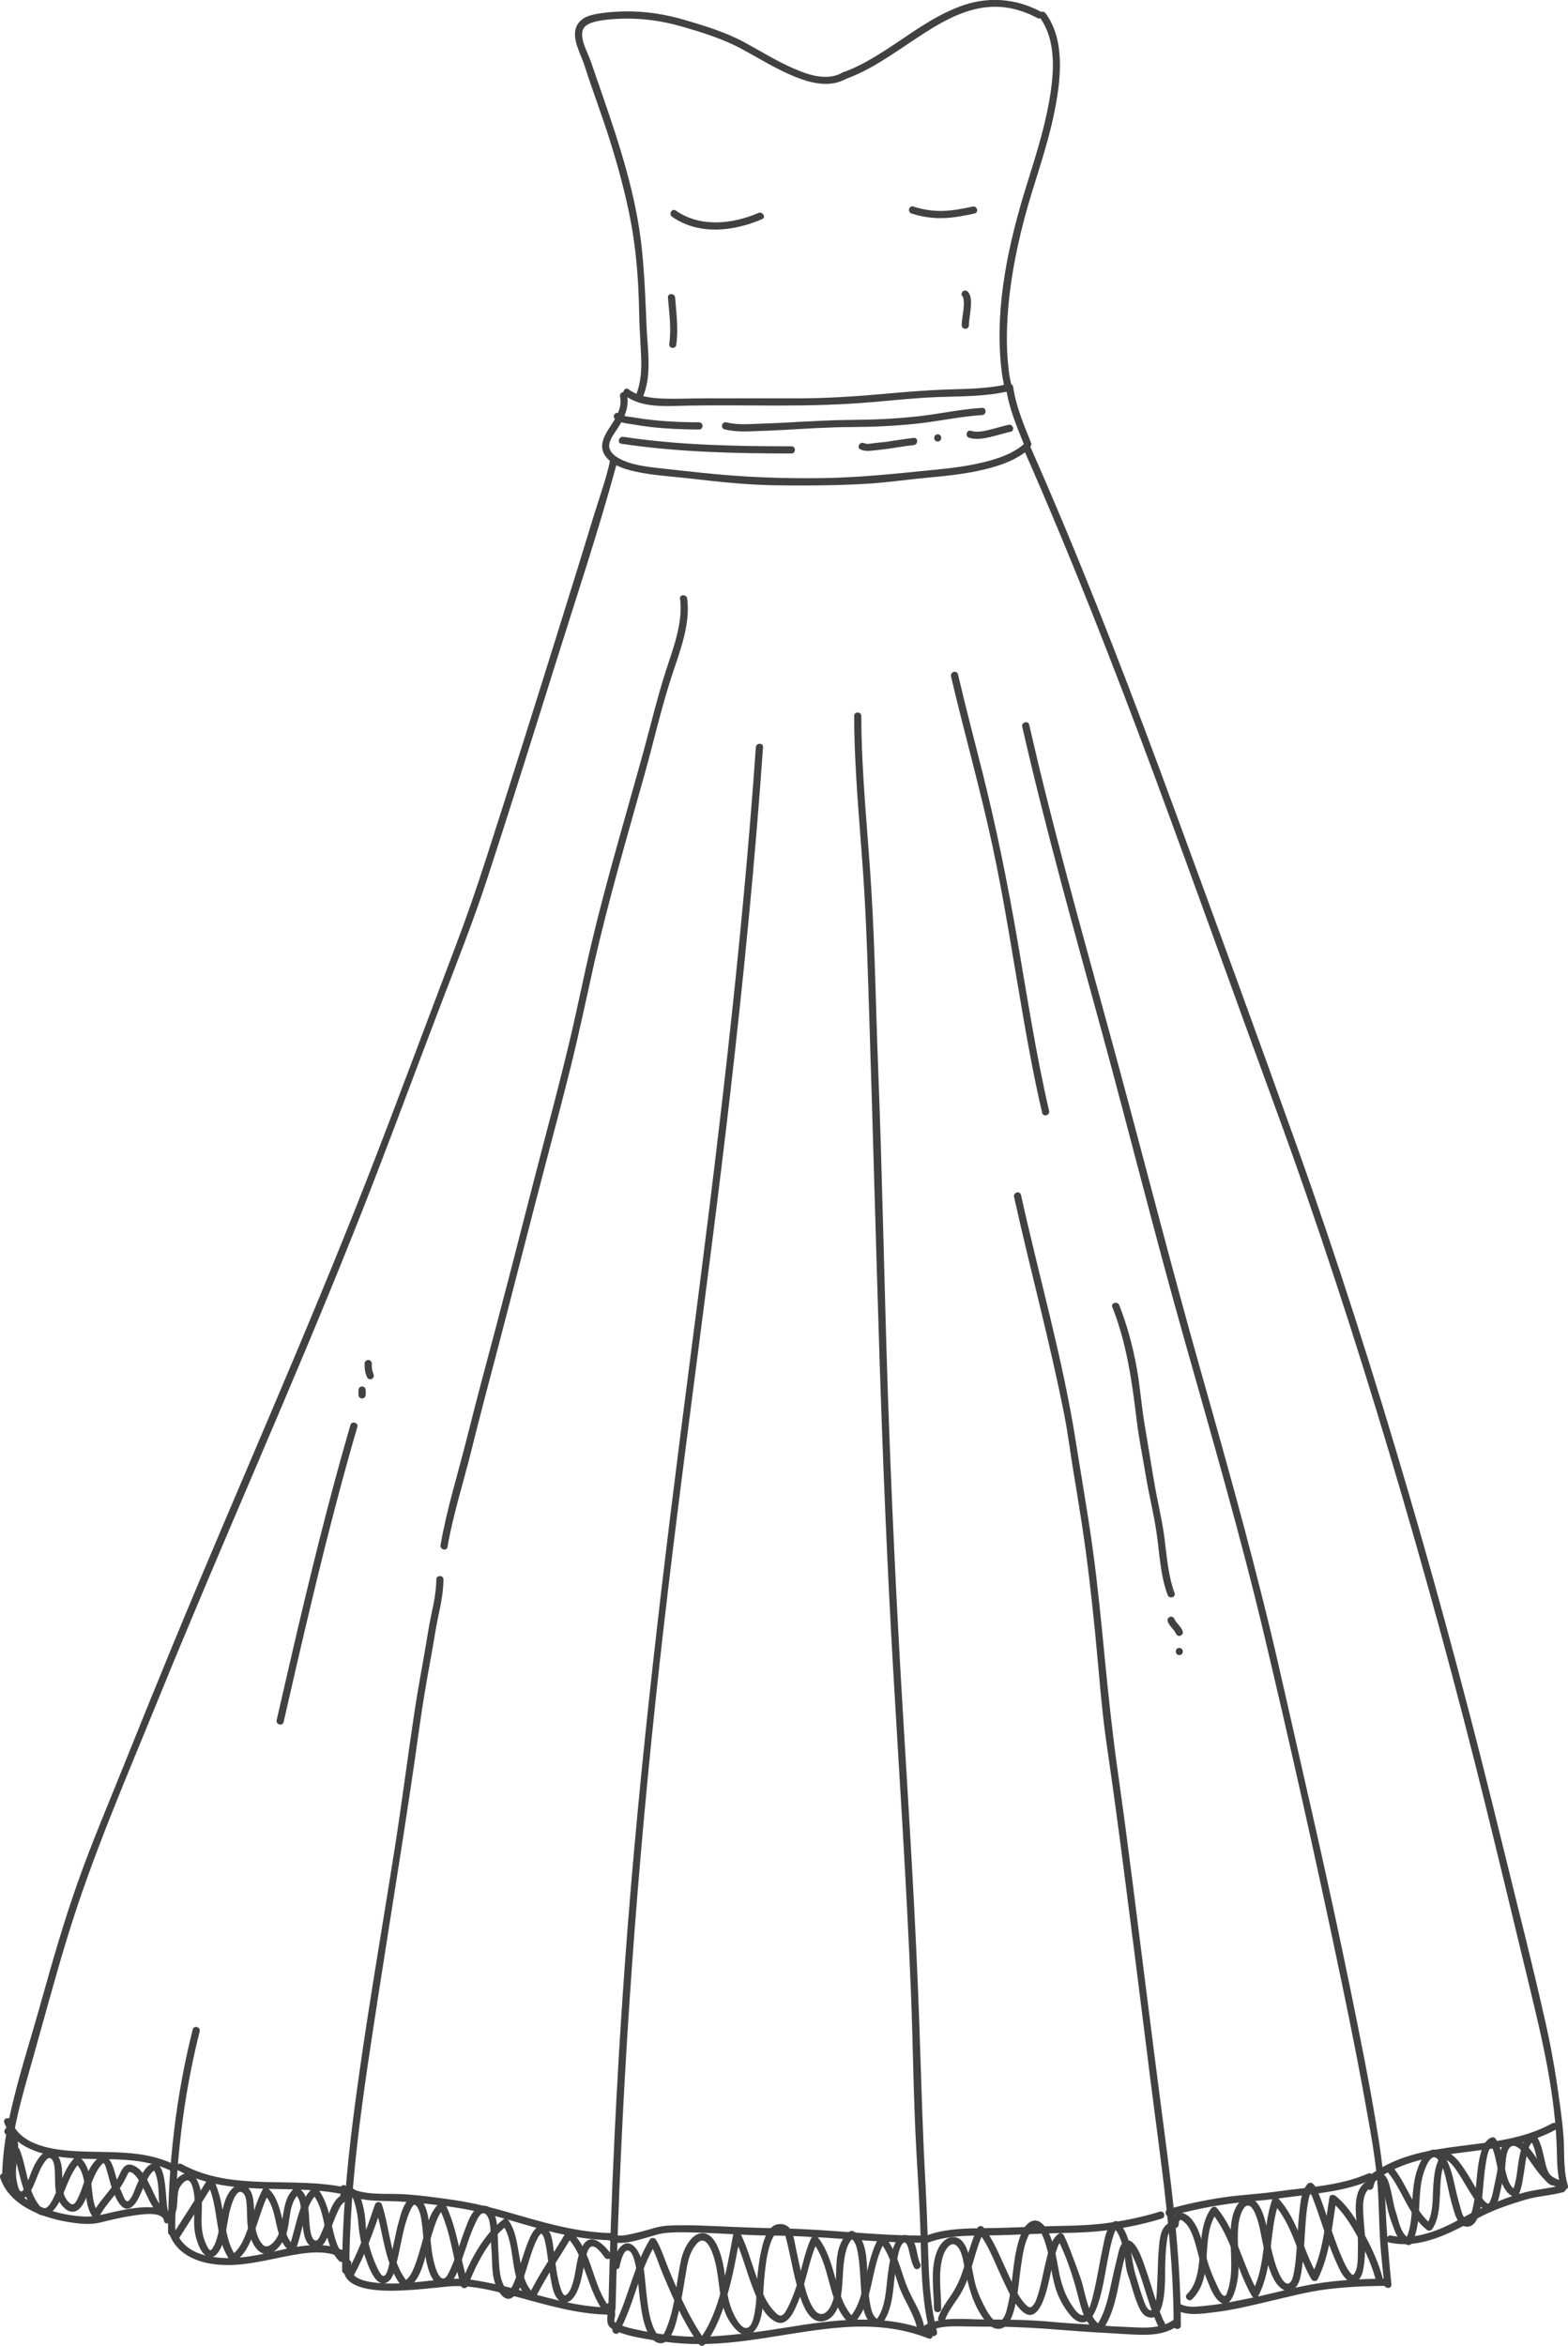 <?xml version="1.0" encoding="UTF-8"?> <svg xmlns="http://www.w3.org/2000/svg" id="_Слой_2" data-name="Слой 2" viewBox="0 0 326.92 489.03"><defs><style> .cls-1 { fill: #414141; stroke-width: 0px; } </style></defs><g id="objects"><g><path class="cls-1" d="m126.44,480.99c.45,1.13.06,1.99.21,3.1.16,1.27,1.5,1.78,2.55,2.17,2.28.84,4.79,1.24,7.19,1.62s5.02.67,7.55.76c10.67.38,21.02-2.64,31.6-3.45,6.15-.47,12.28,0,18.04,2.32.89.36,1.28-1.09.4-1.45-9.67-3.91-20.05-2.46-30.05-.84-5.13.83-10.21,1.52-15.39,1.84-4.92.31-9.86-.18-14.68-1.17-1.31-.27-2.64-.54-3.91-.96-.47-.16-1.57-.41-1.81-.93-.15-.32.09-.95.11-1.29.05-.73-.1-1.44-.37-2.12-.35-.89-1.8-.5-1.45.4h0Z"></path><path class="cls-1" d="m193.73,485.94c2.16-1.02,4.59-1.01,6.93-.96s4.53.06,6.8.07c4.73.02,9.4.31,14.11.69,4.46.36,8.94.63,13.4.87,3.54.19,7.38.46,10.45-1.67.79-.55.04-1.85-.76-1.3-3.23,2.24-7.3,1.5-10.98,1.41-2.24-.06-4.5-.34-6.74-.47-2.43-.14-4.86-.28-7.29-.51-4.69-.46-9.39-.52-14.1-.52-4.13,0-8.72-.71-12.57,1.1-.87.41-.11,1.7.76,1.3h0Z"></path><g><path class="cls-1" d="m175.63,15.14c-3.13,1.79-7,.52-10.06-.81-3.61-1.56-6.94-3.66-10.39-5.52-3.81-2.06-8.02-3.35-12.17-4.58s-8.51-1.96-12.94-1.85c-1.67.04-3.35.15-5,.41-1.29.21-2.82.49-3.85,1.37-2.95,2.53-.25,6.68.66,9.54,1.66,5.21,3.63,10.33,5.27,15.55s3.17,10.81,4.25,16.33c1.24,6.32,1.74,12.97,1.85,19.41.05,2.96.26,5.89.4,8.84s.07,5.74-1.02,8.42c-.36.89,1.09,1.28,1.45.4,1.87-4.59.93-9.7.73-14.5-.23-5.54-.43-11.02-1.02-16.54-1.17-10.9-4.61-21.45-8.18-31.76-.82-2.38-1.65-4.76-2.46-7.13-.62-1.82-1.93-3.87-1.77-5.85.13-1.6,1.66-2.11,3-2.42,1.65-.37,3.37-.48,5.06-.55,4.36-.16,8.55.43,12.75,1.64s8.6,2.57,12.52,4.7c3.7,2.01,7.29,4.26,11.21,5.83,3.31,1.32,7.21,2.23,10.49.35.84-.48.08-1.78-.76-1.3h0Z"></path><path class="cls-1" d="m176.21,16.51c5.34-1.91,9.96-5.3,14.65-8.4s9.73-6.25,15.43-6.66c3.53-.25,6.91.66,10.01,2.31.85.45,1.61-.84.76-1.3-5.43-2.89-11.33-3.26-17.07-1.06s-10.3,5.78-15.24,8.97c-2.83,1.82-5.75,3.55-8.93,4.69-.9.32-.51,1.77.4,1.45h0Z"></path><path class="cls-1" d="m216.69,3.5c3.75,5,3.04,12.16,2,17.94s-2.93,11.64-4.71,17.37c-3.66,11.78-6.47,24.53-5.32,36.95.13,1.38.31,2.76.59,4.12.1.48.16,1.13.43,1.56s.8.46,1.18.15c.32-.26.22-.68.1-1.01-.32-.91-1.77-.52-1.45.4.2.58-.15-.1.28-.45l1.18.15c.19.3,0,0-.03-.15-.07-.29-.15-.59-.21-.88-.24-1.12-.41-2.26-.52-3.4-.47-4.52-.31-9.11.15-13.62.8-7.75,2.59-15.39,4.88-22.83,1.8-5.82,3.72-11.61,4.83-17.61s1.97-14.02-2.09-19.44c-.57-.76-1.87-.02-1.3.76h0Z"></path><path class="cls-1" d="m130.29,82.44c3.61,2.75,8.97,2.2,13.23,2.12,6.35-.12,12.72-.01,19.07-.01s12.93-.17,19.41-.73c4.57-.39,9.09-.89,13.68-1.05,4.88-.17,9.99-.09,14.77-1.25.94-.23.54-1.67-.4-1.45-4.16,1.01-8.61.99-12.87,1.14s-8.54.51-12.83.9c-6.11.55-12.19.94-18.33.94h-19.36c-2.72,0-5.46.14-8.18.05-2.55-.09-5.33-.35-7.43-1.95-.77-.58-1.52.72-.76,1.3h0Z"></path><path class="cls-1" d="m129.28,82.66c.52,2.63-1.09,4.75-2.42,6.84-1.07,1.68-1.96,3.63-.71,5.47,1.54,2.28,4.73,3.03,7.26,3.53,3.1.6,6.26.8,9.39,1.14,3.97.43,7.92.92,11.9,1.21,4.42.33,8.83.38,13.25.36s9.13-.1,13.68-.42c3.97-.28,7.91-.86,11.87-1.22s7.77-.77,11.57-1.66c3.37-.79,6.78-1.97,9.46-4.25.74-.63-.33-1.68-1.06-1.06-2.33,1.99-5.35,3.01-8.27,3.73-3.27.81-6.63,1.24-9.98,1.57-7.92.79-15.77,1.66-23.75,1.77-8.47.12-16.82-.21-25.25-1.12-2.89-.31-5.79-.61-8.68-.94s-6.26-.7-8.82-2.25c-1-.61-1.91-1.59-1.67-2.84.2-1.08.96-2.06,1.55-2.96,1.47-2.25,2.67-4.54,2.12-7.3-.19-.95-1.63-.55-1.45.4h0Z"></path><path class="cls-1" d="m209.78,80.99c.57,4.08,2.23,7.95,3.75,11.75.35.89,1.81.5,1.45-.4-1.52-3.8-3.18-7.67-3.75-11.75-.06-.4-.57-.62-.92-.52-.43.11-.58.52-.52.92h0Z"></path><path class="cls-1" d="m128.22,87.32c.85.75,1.94.88,3.02,1.04,1.49.23,2.97.49,4.46.66,3.33.38,6.69.51,10.04.52.97,0,.97-1.5,0-1.5-3.02,0-6.05-.11-9.05-.41-1.48-.15-2.96-.33-4.43-.6-.91-.17-2.25-.12-2.99-.77s-1.79.42-1.06,1.06h0Z"></path><path class="cls-1" d="m151.06,89.51c1.98.49,4.01.47,6.04.39s4.22-.15,6.32-.27c4.68-.27,9.36-.58,14.05-.6s9.07-.23,13.58-.7,9.1-1.51,13.71-1.8c.96-.06.97-1.56,0-1.5-4.61.28-9.12,1.32-13.71,1.8s-8.74.67-13.12.7-9.03.28-13.54.54c-2.14.13-4.28.19-6.42.28s-4.38.23-6.51-.3c-.94-.23-1.34,1.21-.4,1.45h0Z"></path><path class="cls-1" d="m179.38,93.69c.77.34,1.55.36,2.37.26.88-.1,1.76-.18,2.64-.29,2.04-.26,4.07-.66,6.12-.87.95-.1.96-1.6,0-1.5-1.92.2-3.81.55-5.71.81-.83.12-1.67.16-2.5.27-.66.09-1.52.3-2.15.01-.87-.39-1.64.9-.76,1.3h0Z"></path><path class="cls-1" d="m195.51,92.04c.97,0,.97-1.5,0-1.5s-.97,1.5,0,1.5h0Z"></path><path class="cls-1" d="m202.06,91.26c1.39.44,2.92.19,4.3-.13,1.46-.33,2.88-.82,4.34-1.12.95-.19.55-1.64-.4-1.45-1.38.28-2.72.74-4.09,1.06-1.21.29-2.54.57-3.76.19-.92-.29-1.32,1.16-.4,1.45h0Z"></path><path class="cls-1" d="m129.56,92.51c11.73,1.76,23.61,2.02,35.45,2.03.97,0,.97-1.5,0-1.5-11.7,0-23.46-.23-35.05-1.97-.94-.14-1.35,1.3-.4,1.45h0Z"></path><path class="cls-1" d="m200.61,61.67c.06.08.11.17.16.26.02.04-.03-.12.02.04.02.05.03.1.05.15.03.12.06.24.08.36.02.08,0-.1,0,.05,0,.07.01.15.02.22.04.6,0,1.2-.06,1.8-.11,1.08-.36,2.11-.37,3.26,0,.97,1.49.97,1.5,0,0-.23.02-.45.04-.68.01-.13.03-.26.04-.38,0-.07.02-.15.03-.22,0,0,.03-.24.01-.11.09-.68.19-1.36.25-2.04.1-1.08.22-2.53-.49-3.45-.25-.32-.65-.49-1.03-.27-.32.18-.52.7-.27,1.03h0Z"></path><path class="cls-1" d="m139.26,62.04c.25,3.17.75,6.38.28,9.55-.06.4.1.8.52.92.35.1.86-.12.92-.52.49-3.32.04-6.63-.22-9.95-.07-.96-1.58-.96-1.5,0h0Z"></path><path class="cls-1" d="m140.13,45.19c5.59,3.9,12.81,3.05,18.76.5.88-.38.12-1.67-.76-1.3-5.48,2.35-12.12,3.08-17.24-.5-.79-.55-1.54.75-.76,1.3h0Z"></path><path class="cls-1" d="m190.06,44.51c2.12.69,4.34,1.03,6.57.96s4.41-.49,6.57-.96c.94-.21.54-1.65-.4-1.45-2.03.45-4.09.85-6.18.91s-4.17-.26-6.18-.91c-.92-.3-1.31,1.15-.4,1.45h0Z"></path><path class="cls-1" d="m213.36,93.5c9.93,22.5,18.87,45.41,27.42,68.46,8.55,23.08,16.81,46.27,25.28,69.38s16.41,47.5,23.61,71.58c7.3,24.41,14.01,48.96,20.11,73.69,3.05,12.36,6.01,24.75,9.01,37.13,2.77,11.42,5.56,23.14,5.81,34.94.05,2.46.13,4.94.83,7.32.27.92,1.72.53,1.45-.4-.78-2.65-.74-5.41-.8-8.14s-.41-5.43-.77-8.17c-.76-5.76-1.7-11.51-2.97-17.18-2.78-12.45-5.97-24.83-9-37.23-6.04-24.78-12.54-49.41-19.72-73.89s-14.69-48.14-23.15-71.84c-8.38-23.47-16.96-46.87-25.55-70.26s-16.98-45.32-26.53-67.56c-1.23-2.87-2.48-5.72-3.74-8.58-.39-.88-1.68-.12-1.3.76h0Z"></path><path class="cls-1" d="m141.79,124.79c.64,5.02-1.4,10.25-2.92,14.94-1.81,5.59-3.16,11.32-4.72,16.98-3.66,13.28-7.62,26.48-10.81,39.88-1.61,6.76-2.95,13.58-4.56,20.35s-3.32,13.35-5.08,20c-3.47,13.18-6.76,26.4-10.26,39.57-2.02,7.61-4.07,15.21-5.98,22.85s-4.27,15.05-5.61,22.74c-.16.94,1.28,1.35,1.45.4,1.2-6.91,3.37-13.59,5.05-20.39s3.5-13.66,5.3-20.48c3.52-13.37,6.87-26.77,10.4-40.13,1.75-6.64,3.51-13.27,5.15-19.94s3.07-13.54,4.59-20.31c3.03-13.46,6.93-26.7,10.64-39.97,1.84-6.58,3.35-13.28,5.44-19.78,1.68-5.23,4.13-11.09,3.41-16.69-.12-.94-1.62-.96-1.5,0h0Z"></path><path class="cls-1" d="m90.97,329.29c-.03,2.46-.51,4.85-1.03,7.25-.48,2.24-.82,4.48-1.2,6.74-.77,4.54-1.65,9.06-2.33,13.62-1.44,9.57-2.65,19.17-4.16,28.73-2.93,18.59-6.21,37.13-8.59,55.8-1.35,10.57-2.31,21.2-2.33,31.86,0,.97,1.5.97,1.5,0,.03-18.94,3.04-37.68,5.9-56.35,2.92-19.02,6.11-37.98,8.74-57.04.71-5.13,1.61-10.22,2.54-15.31.47-2.55.82-5.11,1.37-7.65s1.05-5.06,1.08-7.65c.01-.97-1.49-.97-1.5,0h0Z"></path><path class="cls-1" d="m157.59,155.79c-2.99,42.71-8.2,85.21-13.71,127.66-5.46,42.11-10.59,84.21-13.64,126.57-1.71,23.72-2.83,47.49-3.4,71.27-.02.97,1.48.97,1.5,0,1.01-42.4,3.88-84.74,8.36-126.92,4.5-42.42,10.76-84.64,15.62-127.02,2.73-23.81,5.1-47.66,6.77-71.57.07-.96-1.43-.96-1.5,0h0Z"></path><path class="cls-1" d="m178.09,149.29c.02,10.88,1.1,21.67,1.85,32.51s1.04,22.11,1.39,33.16c.71,22.33,1.3,44.66,2.01,67s1.64,44.79,2.94,67.16,2.76,44.18,3.65,66.29c.44,11.03.51,22.06,1.13,33.08.3,5.33.65,10.66.82,15.99.16,5.02.17,10.06.76,15.05.28,2.35.68,4.67,1.27,6.95.24.93,1.69.54,1.45-.4-1.3-5.01-1.64-10.18-1.8-15.33s-.32-10.28-.6-15.42c-.61-10.98-.89-21.93-1.27-32.92-.76-22.14-2.18-44.25-3.5-66.37-1.31-22-2.34-44.01-3.09-66.04-.75-22.36-1.13-44.73-2-67.08-.48-12.38-.67-24.76-1.41-37.13-.73-12.18-2.09-24.3-2.11-36.52,0-.97-1.5-.97-1.5,0h0Z"></path><path class="cls-1" d="m198.28,140.99c2.77,11.84,6.11,23.54,8.66,35.43s4.33,23.76,6.4,35.64c1.16,6.67,2.41,13.33,3.94,19.93.22.94,1.66.54,1.45-.4-2.71-11.68-4.52-23.54-6.56-35.35-2.06-11.95-4.44-23.79-7.41-35.54-1.69-6.7-3.45-13.38-5.02-20.11-.22-.94-1.67-.54-1.45.4h0Z"></path><path class="cls-1" d="m211.42,249.49c3.36,15.21,7.49,30.25,10.49,45.54.72,3.66,1.18,7.38,1.78,11.06s1.26,7.61,1.84,11.42c1.18,7.68,2.05,15.39,2.82,23.12s1.26,15.29,2.36,22.86,2.24,15.78,3.26,23.68c1.99,15.34,3.93,30.69,5.84,46.04,2.14,17.14,4.86,34.27,4.89,51.59,0,.97,1.5.97,1.5,0-.02-15.54-2.21-30.94-4.21-46.31-2-15.38-3.9-30.77-5.86-46.15-.97-7.62-1.97-15.23-3.05-22.83s-1.98-15.93-2.75-23.94c-.74-7.58-1.47-15.17-2.51-22.71s-2.35-14.94-3.53-22.42c-2.74-17.32-7.64-34.22-11.42-51.33-.21-.94-1.65-.54-1.45.4h0Z"></path><path class="cls-1" d="m213.13,151.49c4.87,21.34,10.8,42.42,16.57,63.53,5.76,21.09,11.04,42.29,16.98,63.33,5.89,20.89,11.97,41.74,16.98,62.86s9.85,42.66,14.39,64.06c2.24,10.55,4.44,21.12,6.36,31.73.95,5.25,1.96,10.56,2.56,15.87s.46,10.3.86,15.42c.21,2.66.51,5.3.77,7.96.09.95,1.59.96,1.5,0-.5-5.24-.98-10.45-1.19-15.71s-.74-9.98-1.54-14.99c-1.68-10.58-3.83-21.09-5.97-31.58-4.41-21.59-9.44-43.04-14.3-64.53-4.81-21.28-10.7-42.28-16.64-63.26-5.95-21.01-11.35-42.15-17.04-63.23-5.74-21.24-11.8-42.4-16.95-63.8-.64-2.68-1.27-5.37-1.89-8.06-.21-.94-1.66-.54-1.45.4h0Z"></path><path class="cls-1" d="m127.28,95.59c-.77,3.95-2.24,7.86-3.41,11.7-2.39,7.84-4.82,15.67-7.27,23.5-5.06,16.21-10.15,32.4-15.36,48.56-1.97,6.09-4.05,12.11-6.33,18.1-6.18,16.21-12.17,32.49-18.49,48.64-12.74,32.54-27.02,64.42-40.35,96.71-3.4,8.24-6.75,16.5-10.07,24.77s-6.82,16.45-9.78,24.82c-2.9,8.18-5.3,16.52-7.63,24.88s-4.98,16.31-6.72,24.61c-.86,4.09-1.4,8.23-1.43,12.41,0,.97,1.49.97,1.5,0,.07-8.82,2.64-17.1,5.01-25.5s4.67-17.04,7.27-25.48c5.15-16.71,12.19-32.86,18.77-49.04,13.2-32.45,27.59-64.39,40.59-96.93,6.39-16,12.3-32.16,18.45-48.25,3.31-8.65,6.73-17.26,9.61-26.07,4.93-15.1,9.67-30.26,14.42-45.42,4.2-13.4,8.67-26.77,12.36-40.33.12-.42.24-.85.32-1.28.18-.94-1.26-1.35-1.45-.4h0Z"></path><path class="cls-1" d="m73.06,297.09c-4.61,15.83-8.52,31.85-12.25,47.91-1.05,4.53-2.09,9.06-3.13,13.59-.22.94,1.23,1.34,1.45.4,3.67-16.02,7.34-32.04,11.58-47.91,1.21-4.54,2.47-9.07,3.79-13.59.27-.93-1.18-1.33-1.45-.4h0Z"></path><path class="cls-1" d="m74.74,289.79v1c0,.19.08.39.22.53.07.07.15.12.24.16.09.05.19.07.29.06.19,0,.4-.07.53-.22s.22-.33.22-.53v-1c0-.19-.08-.39-.22-.53-.07-.07-.15-.12-.24-.16-.09-.05-.19-.07-.29-.06-.19,0-.4.07-.53.22s-.22.33-.22.53h0Z"></path><path class="cls-1" d="m76.02,284.29c0,.49.01.97.08,1.45s.25.97.45,1.43c.07.16.29.3.45.34.18.05.42.03.58-.08s.3-.26.34-.45c.05-.21,0-.38-.08-.58l-.02-.05.08.18c-.17-.4-.3-.81-.36-1.24l.03.2c-.05-.4-.05-.81-.05-1.22s-.34-.77-.75-.75-.75.33-.75.75h0Z"></path><path class="cls-1" d="m231.92,272.49c2.99,7.59,4.1,15.52,5.07,23.57.47,3.9,1.28,7.8,1.92,11.68s1.69,8,2.26,12.04c.61,4.27.77,8.64,2.27,12.72.33.9,1.78.51,1.45-.4-1.33-3.63-1.6-7.49-2.08-11.29s-1.5-7.9-2.18-11.87-1.3-7.97-1.98-11.95-.94-7.99-1.67-11.95c-.82-4.41-1.97-8.76-3.62-12.94-.35-.89-1.8-.5-1.45.4h0Z"></path><path class="cls-1" d="m243.52,338.17c.22.51.59.95.95,1.37.08.09.15.18.23.27.04.05.08.1.12.15.08.1-.09-.12-.04-.05.02.03.04.05.06.08.15.21.29.44.39.68.07.16.29.3.45.34.18.05.42.03.58-.08s.3-.26.34-.45c.05-.21,0-.38-.08-.58-.22-.51-.59-.95-.95-1.37-.08-.09-.15-.18-.23-.27-.04-.05-.08-.1-.12-.15-.08-.1.09.12.04.05-.02-.03-.04-.05-.06-.08-.15-.21-.29-.44-.39-.68-.07-.16-.29-.3-.45-.34-.18-.05-.42-.03-.58.08s-.3.26-.34.45c-.05.21,0,.38.08.58h0Z"></path><path class="cls-1" d="m245.88,345.04c.97,0,.97-1.5,0-1.5s-.97,1.5,0,1.5h0Z"></path><path class="cls-1" d="m71.65,471.54c.65-.08,1.01-.43,1.15-1.05.08-.33-.05-.67-.34-.85-5.14-3.13-12.02-.94-17.44.2-4.21.89-8.88,1.43-13.05.1-2.66-.85-4.69-2.63-5.46-5.36-.26-.93-1.71-.53-1.45.4,1.4,4.92,6.08,6.84,10.81,7.16,5.08.35,9.86-1.05,14.8-1.96,3.56-.65,7.79-1.23,11.04.75l-.34-.85.3-.05c-.95.11-.96,1.61,0,1.5h0Z"></path><path class="cls-1" d="m36.53,465.29c.02-14.07,1.66-28.15,5.1-41.8.24-.94-1.21-1.34-1.45-.4-3.46,13.78-5.13,28-5.15,42.2,0,.97,1.5.97,1.5,0h0Z"></path><path class="cls-1" d="m35.65,462.59c-.29-1.97-2.6-2.38-4.24-2.44-2.62-.1-5.28.44-7.82,1-1.97.43-3.75,1-5.78.94-2.99-.1-6.01-.73-8.8-1.82-3.16-1.23-6.42-3.3-7.52-6.68-.3-.91-1.75-.52-1.45.4,1.87,5.76,8.6,8.3,14.06,9.21,2.2.37,4.61.68,6.8.13s4.55-1.11,6.87-1.44c1.37-.19,6.11-1.07,6.43,1.09.14.95,1.59.55,1.45-.4h0Z"></path><path class="cls-1" d="m71.78,471.59c-1.6,6.44,8.62,6.06,12.39,5.89,3.04-.14,6.07-.5,9.1-.8,4.59-.46,9.29.78,13.7,1.94,6.65,1.75,13.25,3.88,20.19,3.92.97,0,.97-1.49,0-1.5-5.92-.04-11.61-1.63-17.28-3.19-2.79-.77-5.6-1.52-8.45-2.05-2.18-.41-4.52-.84-6.74-.75-5.59.24-11.11,1.5-16.73.78-2.15-.27-5.44-1.01-4.73-3.85.23-.94-1.21-1.34-1.45-.4h0Z"></path><path class="cls-1" d="m245.07,481.44c2.34,1.49,5.56.89,8.16.59,3.89-.45,7.84-1.45,11.65-2.34s7.8-1.95,11.82-2.45,8.19-.69,12.3-.69c.97,0,.97-1.5,0-1.5-3.88,0-7.75.16-11.61.61s-7.39,1.24-11.06,2.15-7.35,1.65-11.05,2.34c-1.58.29-3.15.46-4.74.62s-3.3.29-4.72-.61c-.82-.52-1.57.78-.76,1.3h0Z"></path><path class="cls-1" d="m289.66,467.51c6.59,1.43,12.89-2.06,18.49-5.1,3.05-1.66,6.57-2.85,9.9-3.84,2.56-.76,5.3-.85,7.88-1.57.93-.26.53-1.71-.4-1.45-2.43.68-4.97.84-7.41,1.44-3.12.77-6.24,2.09-9.19,3.35s-5.84,3.19-8.96,4.42-6.54,2.02-9.92,1.29c-.94-.2-1.34,1.24-.4,1.45h0Z"></path><path class="cls-1" d="m.89,442.49c1.89,5.39,8.18,6.87,13.25,7.35,7.13.68,14.55-.58,21.26,2.6.87.41,1.63-.88.76-1.3-6.38-3.02-13.33-2.32-20.17-2.67-4.75-.24-11.82-1.14-13.65-6.38-.32-.91-1.77-.52-1.45.4h0Z"></path><path class="cls-1" d="m37.11,452.44c10.8,5.94,23.23,2.55,34.77,5.08.94.21,1.34-1.24.4-1.45-11.36-2.48-23.82.91-34.41-4.92-.85-.47-1.6.83-.76,1.3h0Z"></path><path class="cls-1" d="m71.27,456.94c2.76,1.71,6.04,1.87,9.2,1.91,3.6.05,7.15.41,10.72.83,4.12.49,8.13,1.2,12.13,2.32s7.78,2.31,11.72,3.28c4.26,1.04,8.59,1.73,12.98,1.76.97,0,.97-1.49,0-1.5-7.83-.04-15.27-2.39-22.72-4.53-3.84-1.1-7.64-1.97-11.6-2.51-3.48-.47-7.03-.99-10.55-1.11-3.73-.12-7.81.3-11.12-1.75-.82-.51-1.58.79-.76,1.3h0Z"></path><path class="cls-1" d="m126.79,466.94c2.18,1.37,5.58.22,7.83-.4,1.36-.37,2.73-.9,4.14-1.03,2.39-.23,4.85-.13,7.25-.06,4.8.15,9.6.56,14.41.59s9.76.31,14.64.66c5.52.4,11.05.83,16.59.84.97,0,.97-1.5,0-1.5-9.54-.02-19.02-1.29-28.55-1.48-4.67-.09-9.32-.26-13.99-.48-2.31-.11-4.63-.2-6.95-.18-1.83.02-3.63,0-5.4.48-1.57.42-3.12.91-4.71,1.25-1.33.29-3.26.79-4.5,0-.82-.52-1.57.78-.76,1.3h0Z"></path><path class="cls-1" d="m193.55,467.51c3.55-1.33,7.41-1.45,11.16-1.47,4.3-.02,8.58-.24,12.87-.41s8.28-.09,12.41-.58,8.25-1.31,12.24-2.54c.92-.28.53-1.73-.4-1.45-4.07,1.25-8.27,2.1-12.51,2.56s-8.45.37-12.68.54-8.33.33-12.5.37c-3.69.04-7.51.21-10.99,1.52-.9.34-.51,1.79.4,1.45h0Z"></path><path class="cls-1" d="m243.94,462.01c3.76-1.09,7.58-1.88,11.45-2.46s7.71-.75,11.55-1.29c6.36-.88,13.08-1.22,19.03-3.83.88-.39.12-1.68-.76-1.3-5.92,2.6-12.73,2.84-19.05,3.74-3.71.53-7.46.68-11.17,1.23s-7.69,1.37-11.45,2.46c-.93.27-.53,1.72.4,1.45h0Z"></path><path class="cls-1" d="m286.83,454.44c11.1-7.86,25.9-4.04,37.58-10.5.84-.47.09-1.76-.76-1.3-11.67,6.46-26.42,2.61-37.58,10.5-.78.55-.03,1.85.76,1.3h0Z"></path><path class="cls-1" d="m1.24,444.94c1.6,1.05,1.02,3.61.78,5.18-.28,1.87-.34,3.55.12,5.41.26,1.06.78,2.68,2.09,2.79,1.46.13,2.33-1.73,2.81-2.81.72-1.59,1.18-3.28,2.21-4.72.3-.41.74-1.1,1.28-.85.81.37.89,2.23.92,2.95.09,1.84-.13,3.81.63,5.53.47,1.05,1.58,2.54,2.84,2.65,2.38.22,3.37-3.83,3.97-5.46.51-1.37,1.04-2.73,1.93-3.92.17-.23.67-.77.74-.75.35.12.59,1.15.68,1.44.41,1.29.67,2.63,1.14,3.9.42,1.14.98,2.53,1.78,3.45,1.62,1.85,3.11-.21,3.84-1.71.61-1.27,1.1-2.59,1.78-3.83.28-.51.58-1.03,1.01-1.43.32-.3.36-.32.54.13,1.2,2.86.33,6.24,1.45,9.11.35.89,1.8.5,1.45-.4-.47-1.2-.47-2.61-.59-3.88-.14-1.51-.24-3.07-.64-4.54-.23-.85-.64-1.95-1.63-2.12s-1.78.7-2.29,1.42c-.71,1-1.19,2.16-1.68,3.28-.4.9-.8,2.33-1.56,3.01-.7.62-1.15-1.1-1.43-1.66-.59-1.19-.96-2.38-1.31-3.66-.42-1.53-1.42-5.39-3.71-3.48s-2.78,5.29-3.93,7.8c-.33.72-.92,2.34-1.87,1.56-1.69-1.4-1.58-3.6-1.61-5.59-.03-1.62-.1-3.64-1.38-4.84-1-.95-2.21-.48-3.05.42-1.18,1.27-1.83,3-2.44,4.59-.15.4-1.02,2.98-1.71,2.94-.52-.03-.79-1.63-.87-2-.48-2.21.03-4.15.22-6.35.16-1.84-.07-3.74-1.74-4.83-.81-.53-1.56.77-.76,1.3h0Z"></path><path class="cls-1" d="m36.43,461.67c.57-1.17.51-2.45.6-3.72.05-.71.12-1.43.5-2.05.27-.44,1.04-1.48,1.65-1.35.86.18,1.15,2.06,1.26,2.73.25,1.46.1,2.96.05,4.43-.06,1.7-.04,3.44.47,5.08.36,1.16.88,2.63,1.88,3.4,1.68,1.3,2.93-.81,3.46-2.17.81-2.09,1.03-4.29,1.46-6.47.16-.79,1.4-6.03,3.03-4.24.64.7.61,2.17.67,3.04.06,1.11.04,2.22.14,3.33.18,1.89,1.12,5.21,3.07,6.03,2.46,1.03,4.57-2.43,5.13-4.34.75-2.54.42-6.15,2.55-8.05l-.91.12c.92.51,1.12,1.77,1.28,2.71.22,1.3.26,2.62.41,3.93.19,1.68.51,4.29,2.65,4.51,1.82.19,2.62-2.5,3.13-3.79.47-1.19.89-2.4,1.42-3.56.38-.82.82-1.91,1.7-2.3s.12-1.69-.76-1.3c-1.69.76-2.42,3.18-3.03,4.75-.42,1.08-.79,2.18-1.28,3.22-.18.38-.56,1.42-1.03,1.47-1.47.17-1.44-4.68-1.52-5.48-.18-1.87-.36-4.43-2.2-5.47-.3-.17-.66-.11-.91.12-1.83,1.64-2.06,4.25-2.46,6.53-.22,1.25-.45,2.58-1.1,3.69-.54.92-1.98,2.6-2.99,1.44-1.72-1.98-1.66-4.85-1.78-7.29-.08-1.61-.15-4.28-1.98-4.97-1.98-.75-3.34,1.24-3.95,2.82-.79,2.07-.91,4.28-1.39,6.43-.26,1.19-.56,2.51-1.2,3.56-.12.21-.33.63-.58.62-.42-.02-.86-1.16-.99-1.46-1.52-3.32-.45-6.76-.92-10.22-.23-1.74-1.17-5.11-3.61-4.21-1.19.44-2.21,1.78-2.57,2.95-.46,1.52.04,3.33-.66,4.76-.42.86.87,1.62,1.3.76h0Z"></path><path class="cls-1" d="m72.18,458.32c.33-.36.6-.76,1.04-.48s.64,1.17.78,1.62c.39,1.28.59,2.62.7,3.95.22,2.83.84,5.59,1.84,8.25.53,1.41,2.05,5.49,4.27,4.08,1.19-.75,1.5-2.56,1.82-3.8.24-.91.44-1.83.64-2.75.56-2.68,1.03-5.5,2.11-8.04.17-.4.74-1.6,1.03-1.53.76.18,1.22,1.95,1.35,2.61.56,3.04.51,6.17,1.14,9.21.36,1.74,1.44,5.75,4.04,5.01,1.85-.53,2.68-3.52,3.25-5.06.96-2.6,1.68-5.33,2.89-7.84.29-.61.81-1.92,1.54-2.14s1.27.99,1.4,1.58c.42,2,.28,4.19.46,6.22.18,2.15.01,4.27.6,6.37.4,1.45,1.96,4.86,3.97,3.22,1.43-1.17,1.99-3.58,2.54-5.25.74-2.23,1.31-4.61,2.38-6.71.16-.31.33-.66.56-.93.05-.06.22-.23.21-.22.12-.14.21-.01.04-.07.38.13.63.79.76,1.29.63,2.51.75,5.16,1.21,7.7.28,1.54.65,4.86,2.56,5.35,2.22.56,3.39-2.9,3.77-4.44.35-1.37.57-2.77.9-4.15.18-.75.43-2.62,1.26-3,.98-.45,2.42,1.7,2.85,2.26.58.76,1.88.01,1.3-.76-1.27-1.67-3.99-4.72-5.79-1.87-1.43,2.25-1.4,5.32-2.14,7.83-.21.72-.77,2.51-1.68,2.67-.35.06-.74-.98-.89-1.42-.88-2.64-1.08-5.51-1.48-8.24-.22-1.48-.35-4.03-2.08-4.62s-2.68,1.83-3.17,3.01c-.95,2.31-1.58,4.73-2.42,7.08-.33.94-.67,1.93-1.21,2.77-.15.24-.36.49-.53.63-.05.04,0,.11-.14-.05-1.37-1.5-1.67-3.58-1.79-5.54-.13-2.09-.24-4.19-.31-6.29-.06-1.85-.26-6.56-3.34-5.93-1.98.4-2.9,3.39-3.51,4.99-1.03,2.68-1.75,5.5-2.97,8.1-.24.51-.75,1.86-1.39,2-.88.2-1.51-1.55-1.71-2.14-1.05-3.13-1.05-6.54-1.44-9.79-.19-1.57-.89-5.09-3.07-4.97-2.04.12-2.78,3.61-3.2,5.11-.72,2.56-1.11,5.2-1.77,7.77-.17.68-.53,3.36-1.36,3.5-.6.1-1.34-1.71-1.52-2.09-1.23-2.66-2.07-5.77-2.24-8.7-.08-1.34-.27-2.71-.6-4.01-.27-1.09-.67-2.5-1.65-3.18-1.04-.71-2.11-.1-2.85.73-.64.72.41,1.78,1.06,1.06h0Z"></path><path class="cls-1" d="m129.17,472.49c.17-.65.74-3.53,1.81-3.32,1.01.2,1.46,2.69,1.61,3.45.46,2.27.54,4.62.85,6.91s.65,5.01,1.84,7.15c.77,1.38,2.42,2.59,3.81,1.23s1.9-3.83,2.35-5.68c.62-2.59,1.04-5.22,1.48-7.85.39-2.36.68-4.77,2.36-6.64,2.19-2.43,3.58,2.72,3.92,4.2.83,3.6.67,7.29,2.23,10.72.89,1.95,3.64,5.93,5.9,3.22,1.42-1.7,1.71-4.39,1.76-6.52.05-1.92.18-3.84.39-5.75.25-2.22.56-4.56,1.42-6.63.37-.89,1.54-2.72,2.5-1.61.34.39.44,1.11.57,1.59.24.9.44,1.81.63,2.72.49,2.29.95,4.6,1.57,6.86.65,2.4,2.15,8.38,5.81,7.28,2.23-.67,3.07-3.34,3.39-5.38.46-2.91.24-5.92.92-8.8.3-1.27.79-2.44,1.79-3.31l-.91.12c1.33.68,1.59,2.6,1.8,3.92.32,2.06.37,4.15.52,6.22.18,2.57.18,7.63,3.41,8.43.24.06.56.01.73-.19,2.81-3.46,2.49-8.11,3.17-12.27.13-.78.68-4.97,1.76-5.06.68-.06,1.02,2.05,1.14,2.55.22.91.43,1.8.87,2.64s1.74.1,1.3-.76c-.82-1.59-.61-4.82-2.4-5.77s-2.95,1.43-3.34,2.77c-.68,2.33-.98,4.68-1.23,7.1-.28,2.66-.57,5.6-2.32,7.75l.73-.19c-1.33-.33-1.66-2.09-1.88-3.23-.39-2-.44-4.06-.57-6.09-.18-2.7-.04-7.63-2.91-9.1-.32-.16-.64-.11-.91.12-4.45,3.85-1.4,10.94-3.93,15.63-.85,1.58-2.23,2.09-3.34.56-1.18-1.61-1.72-3.74-2.22-5.64-.61-2.29-1.07-4.62-1.57-6.93-.29-1.34-.47-3.14-1.28-4.29s-2.66-1.29-3.73-.37c-1.36,1.17-1.88,3.27-2.25,4.95-.51,2.26-.76,4.59-.93,6.9-.12,1.6-.02,3.26-.27,4.83-.16,1.05-.45,3.83-1.62,4.32-1.44.61-2.98-2.84-3.36-3.82-1.36-3.51-1.1-7.32-2.14-10.9-.52-1.8-1.63-5.01-3.98-4.98s-3.91,3.41-4.35,5.3c-1.09,4.76-1.21,9.86-3.08,14.42-.18.44-.62,1.71-1.21,1.81s-1.16-1.06-1.36-1.48c-1.12-2.35-1.37-5.19-1.67-7.75-.27-2.34-.32-4.84-1.08-7.08-.54-1.59-2.13-4.25-4.06-2.59-1.1.94-1.52,2.61-1.86,3.94-.24.94,1.21,1.33,1.45.4h0Z"></path><path class="cls-1" d="m196.24,481.29c-.02-3.61-.71-7.42.36-10.94.28-.94,1.46-3.27,2.76-2.25,1.19.94,1.47,3.31,1.76,4.68.75,3.63,1.57,7.12,3.71,10.25.76,1.12,1.9,2.54,3.42,2.47,2.02-.1,2.86-2.68,3.27-4.26.76-2.99.94-6.09,1.4-9.14.33-2.19.66-4.63,1.8-6.57.34-.57.77-1.32,1.48-.95,1.06.55,1.63,2.69,1.94,3.7.83,2.72,1.03,5.59,1.82,8.33.59,2.07,1.57,4.01,2.91,5.7.61.77,1.4,1.61,2.42,1.8,2.01.37,3.01-2,3.54-3.51,1.06-3.02,1.5-6.26,2.1-9.39.28-1.47.57-2.95.98-4.39.21-.73.56-2.02,1.12-2.38l-.91-.12c1.5,1.5,1.95,3.8,2.31,5.82.18,1.01.24,2.05.45,3.05.13.65.4,1.28.59,1.91.51,1.66.95,3.34,1.59,4.95.42,1.06.96,2.45,2.1,2.92,4.28,1.74,3.7-8.83,3.77-10.7.05-1.52.1-3.06.3-4.57.1-.76.21-2.25.9-2.76.77-.56.02-1.87-.76-1.3-1.49,1.09-1.61,3.43-1.76,5.1-.24,2.7-.2,5.41-.38,8.12-.05.84-.05,4.54-1.22,4.77-.92.18-1.57-2.09-1.77-2.64-.55-1.53-.96-3.1-1.45-4.65-1.14-3.63-.72-8.18-3.62-11.08-.23-.23-.63-.29-.91-.12-1.63,1.03-1.99,3.81-2.36,5.51-.64,2.96-1.08,5.97-1.78,8.92-.27,1.12-.97,4.95-2.38,5.07-.81.07-1.64-1.14-2.07-1.75-1.58-2.24-2.37-4.68-2.89-7.35s-.88-5.47-2.09-7.97c-.68-1.4-2.06-3.39-3.86-2.38-1.52.85-2.19,3.06-2.62,4.62-.69,2.53-.93,5.19-1.25,7.79-.2,1.61-.42,3.23-.79,4.81-.23.99-.6,3.04-1.72,3.51-1.41.59-2.88-2.49-3.34-3.38-.84-1.63-1.56-3.37-1.95-5.16s-.63-3.64-1.18-5.4c-.44-1.42-1.19-3.39-2.91-3.59s-2.95,1.24-3.56,2.6c-1.68,3.8-.8,8.3-.77,12.31,0,.96,1.51.97,1.5,0h0Z"></path><path class="cls-1" d="m245.77,463.79c.01-.36-.02-.88.35-.99.26-.08.78.44.94.58.68.62,1.12,1.47,1.47,2.32.68,1.67,1.07,3.46,1.55,5.2s1.15,3.31,1.82,4.97c.51,1.27,1.08,2.7,2.06,3.69,2.88,2.88,4.01-3.49,4.18-5.11.26-2.65-.06-5.31-.06-7.97,0-1.34.05-2.71.37-4.02.16-.66.72-2.45,1.58-2.65,1.27-.29,2.14,2.86,2.36,3.68.3,1.1.49,2.24.73,3.36.57,2.76,1.13,5.67,2.41,8.2.7,1.38,2.31,3.27,4.05,2.25,1.48-.86,1.7-3.27,1.91-4.76.42-3.06.49-6.16.73-9.23.11-1.44.24-2.88.52-4.3.17-.89.36-2,1.01-2.69l-.91.12c-.11-.07.17.27.29.5.24.46.43.94.62,1.42.53,1.37,1,2.76,1.48,4.15,1.07,3.13,2.09,6.31,3.47,9.32.59,1.29,1.88,4.46,3.83,3.85,1.19-.37,1.55-1.7,1.74-2.8.3-1.68.36-3.4.37-5.1.01-1.96-.28-3.9-.38-5.85s-.34-4.98,1.72-5.99c.87-.42.11-1.72-.76-1.3-3.39,1.66-2.53,6.87-2.26,9.88.13,1.5.2,2.97.15,4.47-.05,1.42.12,3.71-.7,4.94-.35.53-.5.34-.96-.22-.71-.88-1.19-1.99-1.64-3.02-1.29-2.93-2.26-6-3.3-9.03-.5-1.45-.98-2.9-1.57-4.32-.31-.76-.64-1.73-1.36-2.21-.27-.18-.69-.11-.91.12-1.36,1.44-1.53,3.86-1.74,5.72-.33,2.84-.41,5.69-.64,8.54-.1,1.26-.21,2.52-.44,3.76-.14.76-.27,1.92-.83,2.52-1.28,1.38-2.75-2.73-3-3.47-.89-2.68-1.36-5.48-1.97-8.24-.42-1.93-1.55-6.27-4.26-5.78-1.59.29-2.47,2.37-2.81,3.74-.59,2.43-.44,5-.33,7.47.11,2.7.19,5.48-.69,8.07-.18.54-.32,1.29-.89.97s-.94-1.33-1.2-1.86c-.87-1.77-1.65-3.66-2.19-5.55-.59-2.05-1.02-4.17-1.85-6.14-.6-1.42-1.57-3.08-3.13-3.6-1.68-.56-2.4.94-2.46,2.37-.04.97,1.46.96,1.5,0h0Z"></path><path class="cls-1" d="m286.32,455.99c.13-.43.23-1.27.68-1.47.22-.1.39-.09.63,0,.27.11-.16-.15,0,.04.37.44.51,1.12.67,1.65.43,1.44.68,2.93,1.02,4.4.31,1.35.83,2.7,1.3,4,.54,1.47,1.28,2.92,2.88,3.4.3.09.7-.06.85-.34,2.17-4.28,1.1-9.31,2.23-13.84.23-.93,1.58-5.36,3.09-3.77,1.22,1.29,1.67,3.52,2.04,5.19.38,1.75.76,3.51,1.29,5.23.39,1.25.95,3.39,2.47,3.68,3.01.57,3.44-4.96,3.64-6.9s.3-3.94.62-5.89c.22-1.31.46-3.79,1.86-4.42l-1.03-.27c1.22,1.89,1.39,4.45,1.98,6.58.51,1.85,1.23,4.01,3.17,4.76.29.11.71-.07.85-.34.89-1.85,1.02-4.06,1.37-6.05.15-.87.54-5,1.83-5.08l-.65-.37c1.81,2.83,1,7.26,4.11,9.27.81.53,1.57-.77.76-1.3-1.38-.89-1.7-2.81-2.04-4.3s-.67-3.1-1.53-4.43c-.14-.21-.38-.39-.65-.37-2.1.13-2.63,2.95-2.97,4.57-.49,2.33-.48,5.14-1.52,7.3l.85-.34c-1.69-.65-2.12-3.62-2.48-5.13-.44-1.84-.73-3.91-1.77-5.53-.24-.37-.64-.44-1.03-.27-1.22.55-1.75,2.01-2.1,3.2-.51,1.76-.7,3.62-.87,5.45-.14,1.51-.22,3.02-.51,4.5-.13.66-.71,4.63-1.86,3.71-.62-.5-.89-1.86-1.1-2.58-.28-.93-.51-1.88-.75-2.83-.46-1.87-.77-3.78-1.49-5.58-.49-1.22-1.23-2.94-2.64-3.32-1.62-.44-2.75,1.27-3.36,2.49-1.22,2.43-1.51,5.08-1.68,7.75-.18,2.82-.12,5.89-1.43,8.47l.85-.34c-1.87-.56-2.34-3.88-2.89-5.48-.47-1.37-.64-2.85-.99-4.26-.28-1.13-.6-3-1.72-3.65-1.92-1.1-2.98.87-3.43,2.4-.27.93,1.17,1.32,1.45.4h0Z"></path><path class="cls-1" d="m289.33,452.82c3.11,3.75,4.22,8.85,8.11,12,.39.32.88.28,1.18-.15,1.39-2.02,1.47-4.69,1.6-7.05.15-2.52.02-5.72,1.69-7.8l-.91.12c1.49.65,2.46,2.16,3.31,3.48.99,1.55,1.86,3.17,2.88,4.7s3.3,4.4,4.74,1.61c.6-1.17.8-2.56,1.08-3.83.33-1.47.68-2.85.84-4.35.12-1.11.13-3.02.97-3.89.99-1.04,2.59.8,3.18,1.53,1.99,2.4,3.71,6.2,7.1,6.83.94.17,1.35-1.27.4-1.45-2.97-.55-4.61-4.2-6.34-6.32-1.27-1.56-4.01-3.66-5.64-1.34-.7.99-.87,2.3-1.03,3.48-.21,1.54-.43,2.99-.78,4.51-.31,1.3-.46,2.76-1.03,3.98-.2.44-.22.61-.55.47-.74-.31-1.31-1.48-1.73-2.12-1.11-1.69-2.05-3.49-3.18-5.16-.9-1.32-1.94-2.75-3.45-3.41-.28-.12-.69-.16-.91.12-1.64,2.03-1.88,4.69-2.04,7.2s.05,5.72-1.49,7.95l1.18-.15c-3.86-3.12-5.01-8.27-8.11-12-.62-.74-1.67.32-1.06,1.06h0Z"></path><path class="cls-1" d="m288.45,475.59c-.83-3.45-2.33-6.77-4.03-9.87-1.57-2.86-3.41-5.9-5.99-7.96-.39-.31-1.15-.29-1.25.33-.92,5.49-1.24,11.26-3.77,16.32h1.3c-3.05-5.2-4.03-11.65-8.23-16.15-.41-.44-1.08-.18-1.25.33-2.15,6.24-1.08,13.39-4.19,19.32h1.3c-3.32-5.66-4.39-12.53-8.66-17.65-.34-.4-.92-.2-1.18.15-1.81,2.49-2,5.79-2.27,8.75s-.39,6.8-2.74,9.1c-.69.68.37,1.74,1.06,1.06,4.9-4.81,1.42-12.89,5.24-18.15l-1.18.15c4.16,4.99,5.18,11.82,8.42,17.35.28.47,1.03.51,1.3,0,3.2-6.08,2.15-13.3,4.35-19.68l-1.25.33c4.09,4.38,5.03,10.78,8,15.85.27.46,1.04.51,1.3,0,2.59-5.2,2.97-11.04,3.92-16.68l-1.25.33c2.49,2,4.24,4.9,5.75,7.66,1.64,2.99,3.07,6.18,3.87,9.51.23.94,1.67.54,1.45-.4h0Z"></path><path class="cls-1" d="m241.31,484.49c.09.38.35.63.43,1l1.37-.58c-1.9-3.79-2.83-7.94-4.25-11.91-.43-1.21-2.3-7.54-4.61-5.6-.8.67-1.03,2.06-1.26,3.02-.35,1.47-.72,2.93-1.04,4.41-.75,3.41-1.36,7.16-3.37,10.09l.85-.34c-1.27-.49-1.91-2.15-2.34-3.32-.52-1.42-.87-2.9-1.22-4.36-.38-1.58-.93-3.01-1.5-4.53-.82-2.17-1.56-4.36-2.6-6.44-.17-.34-.71-.5-1.03-.27-1.53,1.1-2.04,3.27-2.48,4.99-.63,2.45-1.03,4.96-1.75,7.38-.26.86-.54,1.91-1.14,2.6-.56.64-.97.37-1.51-.18-1.76-1.83-2.77-4.51-3.85-6.77-1.5-3.15-2.78-6.69-5.01-9.4-.29-.36-.98-.26-1.18.15-1.47,3.1-2.19,6.47-3.33,9.7-.61,1.73-1.42,3.25-2.47,4.76-.94,1.35-1.82,2.67-2.39,4.22-.33.91,1.12,1.3,1.45.4.59-1.61,1.63-2.95,2.58-4.35s1.59-2.74,2.15-4.25c1.18-3.21,1.84-6.61,3.31-9.71l-1.18.15c2.13,2.6,3.34,6.08,4.78,9.1,1.14,2.4,2.22,5.13,4.08,7.08,4,4.17,5.68-5.03,6.18-7.29.33-1.49.64-2.99,1.09-4.45.28-.91.62-2.23,1.44-2.82l-1.03-.27c1.89,3.79,3.25,7.89,4.29,11.98.65,2.58,1.49,6.3,4.28,7.37.32.12.67-.09.85-.34,3.2-4.67,3.23-10.85,4.9-16.11.08-.24.18-.47.26-.71.04-.09.09-.17.14-.25.14-.13.11-.14-.08-.01.5.26.89,1.37,1.11,1.84.79,1.68,1.39,3.44,1.96,5.21,1.09,3.39,2.04,6.83,3.65,10.03.4.79,1.55.22,1.37-.58-.09-.38-.35-.63-.43-1-.21-.94-1.66-.54-1.45.4h0Z"></path><path class="cls-1" d="m192.8,485.59c-.31-1.89-1.05-3.61-1.94-5.29s-1.7-3.28-2.3-5.1c-1.03-3.07-1.98-6.39-4.07-8.94-.32-.39-.95-.22-1.18.15-1.55,2.5-2.11,5.56-2.83,8.38s-1.38,6.26-3.46,8.47h1.06c-2.34-2.27-3.13-5.61-4-8.64s-1.7-5.95-3.69-8.36c-.29-.35-.98-.26-1.18.15-1.63,3.45-2.09,7.22-3.35,10.79-.48,1.36-1.03,2.77-1.71,4.04-.23.43-.63,1.27-1.14,1.45-.6.21-1.06-.33-1.46-.73-2.1-2.12-3.12-5.24-4.07-8s-1.83-5.83-3.2-8.56c-.28-.55-1.26-.45-1.37.18-.71,3.9-1.41,7.8-2.46,11.63s-2.35,7.56-4.73,10.69h1.3c-2.54-3.52-4.44-7.46-6.16-11.43-.73-1.68-1.44-3.36-2.09-5.07-.58-1.52-1.14-3.1-2-4.49-.3-.48-1-.49-1.3,0-3.51,5.76-4.53,12.58-7.69,18.5-.45.85.84,1.61,1.3.76,3.16-5.92,4.18-12.75,7.69-18.5h-1.3c.89,1.45,1.45,3.08,2.04,4.66.63,1.66,1.34,3.28,2.04,4.91,1.72,3.97,3.62,7.91,6.16,11.43.35.49.94.47,1.3,0,2.37-3.12,3.73-6.94,4.77-10.68,1.1-3.94,1.83-7.97,2.56-12l-1.37.18c1.63,3.25,2.49,6.84,3.78,10.23.97,2.55,2.34,6.31,4.97,7.61s4.1-2.75,4.83-4.54c1.62-4,2.1-8.4,3.95-12.3l-1.18.15c4.05,4.91,3,12.44,7.69,17,.28.28.78.3,1.06,0,4.32-4.61,3.31-11.96,6.52-17.15l-1.18.15c2.06,2.51,2.9,5.97,3.92,8.99,1.13,3.34,3.42,6.15,4,9.68.16.95,1.6.55,1.45-.4h0Z"></path><path class="cls-1" d="m127.27,481.26c-3.85-4.66-3.62-11.75-8.11-16-.35-.33-.93-.28-1.18.15-2.51,4.37-5.5,8.45-7.69,13l1.18-.15c-2.2-1.81-2.66-5.06-3.15-7.7s-.76-5.47-2.28-7.65c-.21-.3-.68-.53-1.03-.27-4.26,3.22-7,8.57-8.89,13.45h1.45c-1.69-5.54-2.16-11.44-4.77-16.68-.22-.45-.84-.46-1.18-.15-2.22,2.05-2.89,5.66-3.68,8.44-.47,1.65-.92,3.33-1.57,4.92-.47,1.15-1.08,2.5-2.29,3.02l.91.12c-3.64-4.41-3.61-10.94-5.36-16.17-.24-.71-1.2-.71-1.45,0-1.67,4.89-3.36,9.8-5.9,14.32-.47.84.82,1.6,1.3.76,2.6-4.63,4.34-9.67,6.05-14.68h-1.45c1.85,5.55,1.88,12.14,5.74,16.83.23.28.62.24.91.12,2.6-1.12,3.44-5.02,4.15-7.44.51-1.75.97-3.52,1.56-5.25.48-1.39,1.03-2.92,2.13-3.93l-1.18-.15c2.55,5.1,2.98,10.92,4.62,16.32.23.75,1.19.67,1.45,0,1.72-4.46,4.3-9.6,8.2-12.55l-1.03-.27c3.18,4.56,1.05,11.85,5.67,15.65.34.28.95.32,1.18-.15,2.19-4.55,5.18-8.63,7.69-13l-1.18.15c2.25,2.13,3.23,5.31,4.26,8.14s1.97,5.59,3.85,7.86c.62.74,1.67-.32,1.06-1.06h0Z"></path><path class="cls-1" d="m71.75,470.26c-1.76-1.86-2.16-4.75-2.74-7.14s-1.21-4.9-2.81-6.86c-.27-.33-.78-.24-1.06,0-1.6,1.33-2.32,3.52-2.92,5.44-.71,2.28-1.17,4.64-1.97,6.89l1.1-.45c-1.75-1.27-2.11-4.18-2.63-6.11-.54-2.03-1.14-4.32-2.77-5.77-.34-.3-.94-.3-1.18.15-1.2,2.31-1.91,4.86-2.78,7.3-.78,2.19-1.69,5.12-3.78,6.43l1.03.27c-1.63-2.28-2.05-5.12-2.5-7.82s-.93-5.61-2.2-8.18c-.26-.52-1.02-.45-1.3,0-2.36,3.87-4.81,7.68-7.26,11.5-.52.82.78,1.57,1.3.76,2.44-3.82,4.9-7.63,7.26-11.5h-1.3c2.48,5.02,1.38,11.36,4.7,16,.23.32.66.5,1.03.27,2.12-1.32,3.15-3.85,4.01-6.08,1.05-2.71,1.75-5.6,3.09-8.19l-1.18.15c3.46,3.08,1.81,9.3,5.7,12.12.42.3.95-.04,1.1-.45.72-2.04,1.16-4.16,1.77-6.23.55-1.89,1.16-4.13,2.73-5.44h-1.06c3.25,3.99,1.95,10.19,5.55,14,.66.7,1.72-.36,1.06-1.06h0Z"></path><path class="cls-1" d="m35.13,461.07c-1.92-.73-2.79-3.36-3.63-5.05s-1.93-4.01-3.91-4.67c-1.85-.62-2.37,1.5-3.05,2.73-1.46,2.63-3.78,4.66-5.2,7.33l1.18-.15c-1.25-1.58-1.2-4.15-1.5-6.05s-.79-4.07-2.34-5.45c-.3-.27-.76-.3-1.06,0-2.01,2.06-2.81,4.94-4.02,7.48-.41.86-1.18,2.83-2.21,3.11-.65.17-1.13-.45-1.46-.92-2.32-3.28-2.36-7.71-3.86-11.34-.36-.88-1.82-.49-1.45.4.83,2.01,1.21,4.23,1.82,6.31s1.28,4.66,2.87,6.22c1.7,1.67,3.45.52,4.55-1.15,1.87-2.84,2.41-6.58,4.82-9.05h-1.06c3.19,2.86,1.26,8.24,3.84,11.5.3.38.97.24,1.18-.15,1.23-2.31,3.08-4.16,4.56-6.31.59-.85.96-1.77,1.45-2.66.25-.45.18-.45.6-.37.52.1,1.08.82,1.38,1.22,2.03,2.67,2.64,7.15,6.1,8.46.9.34,1.29-1.11.4-1.45h0Z"></path></g></g></g></svg> 